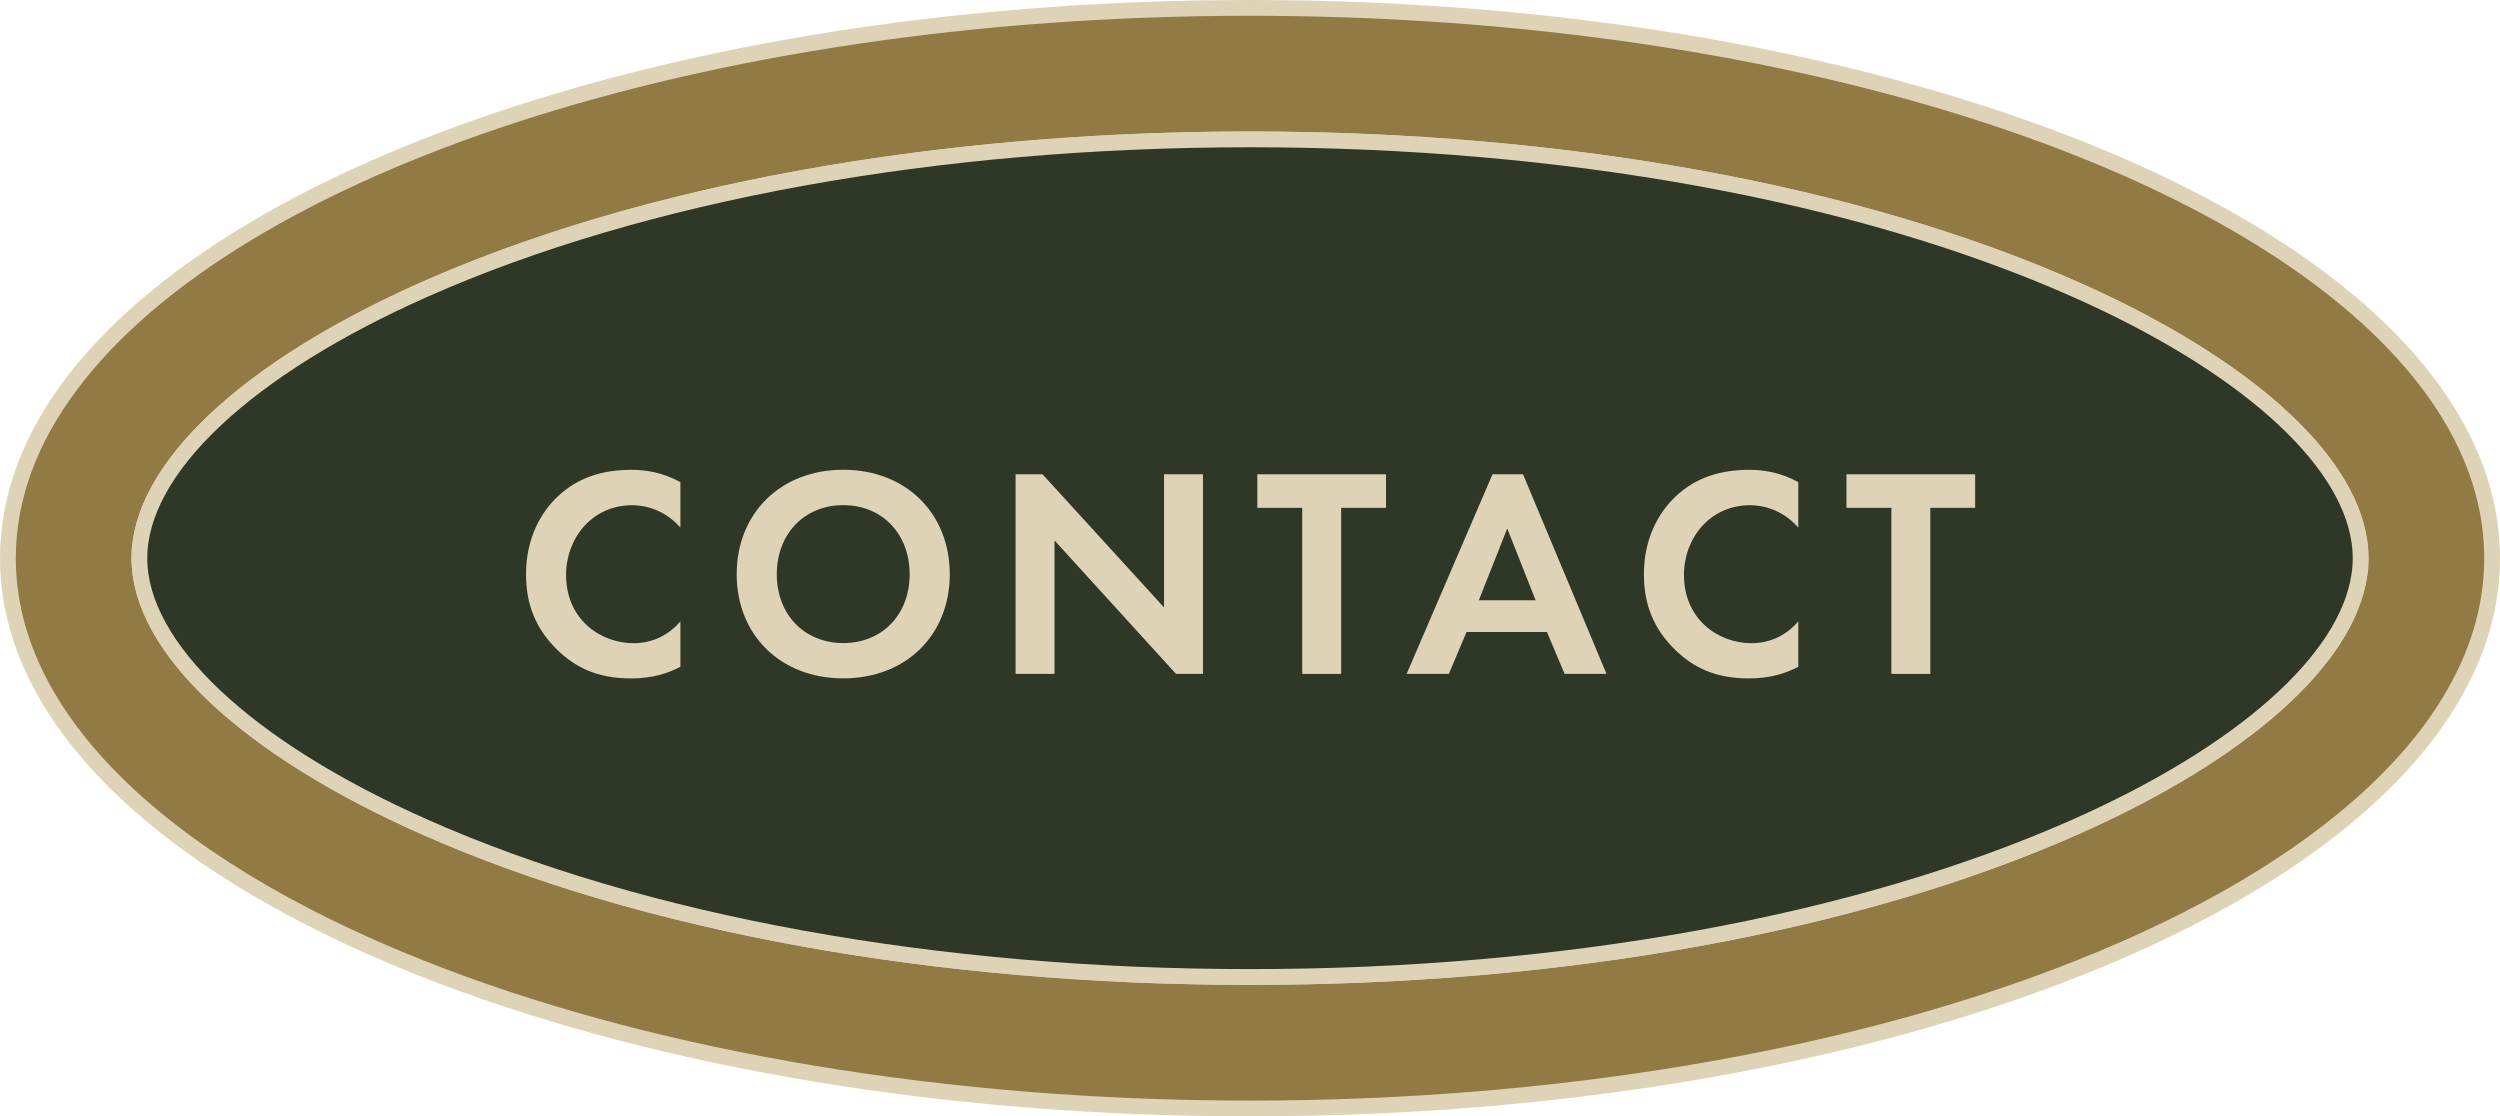 <svg xmlns="http://www.w3.org/2000/svg" id="Layer_2" data-name="Layer 2" viewBox="0 0 380.25 169.8"><defs><style>      .cls-1 {        fill: #dfd3b7;      }      .cls-2 {        fill: #927a45;      }      .cls-2, .cls-3 {        stroke: #dfd3b7;        stroke-miterlimit: 10;        stroke-width: 2.4px;      }      .cls-3 {        fill: #2f3826;      }    </style></defs><g id="Layer_1-2" data-name="Layer 1"><g><g><path class="cls-2" d="M359.05,47.38c-.06-.06-.13-.11-.19-.17C327.74,19.92,263.86,1.2,190.12,1.2c-20.97,0-41.14,1.51-59.99,4.31C55.2,16.62,1.2,47.96,1.2,84.9c0,25.51,25.75,48.35,66.37,63.7,32.99,12.47,75.79,20,122.55,20s89.56-7.53,122.55-20c19.04-7.19,34.81-16.03,46.19-26.01.06-.06.13-.11.19-.17,12.8-11.29,20-24.04,20-37.52s-7.2-26.23-20-37.52ZM358.86,87.46c-1.88,12.9-17.75,27.04-43.25,38.34-33.18,14.71-77.75,22.8-125.49,22.8s-92.3-8.09-125.49-22.8c-27.2-12.05-43.43-27.34-43.43-40.9s16.23-28.85,43.43-40.9c18.71-8.29,41.03-14.48,65.5-18.29,18.94-2.96,39.16-4.51,59.99-4.51,47.74,0,92.31,8.1,125.49,22.8,25.5,11.3,41.37,25.44,43.25,38.34.13.86.19,1.71.19,2.56s-.06,1.7-.19,2.56Z"></path><path class="cls-3" d="M359.05,84.9c0,.85-.06,1.7-.19,2.56-1.88,12.9-17.75,27.04-43.25,38.34-33.18,14.71-77.75,22.8-125.49,22.8s-92.3-8.09-125.49-22.8c-27.2-12.05-43.43-27.34-43.43-40.9s16.23-28.85,43.43-40.9c33.19-14.7,77.76-22.8,125.49-22.8s92.31,8.1,125.49,22.8c25.5,11.3,41.37,25.44,43.25,38.34.13.86.19,1.71.19,2.56Z"></path></g><g><path class="cls-1" d="M103.5,101.41c-1.82.96-4.23,1.78-7.51,1.78-5.33,0-8.56-1.82-11.11-4.23-3.5-3.37-4.87-7.15-4.87-11.61,0-5.51,2.28-9.47,4.87-11.88,3.05-2.87,6.83-4.01,11.15-4.01,2.14,0,4.69.36,7.46,1.87v6.92c-2.78-3.19-6.24-3.41-7.33-3.41-6.1,0-10.06,5.01-10.06,10.61,0,6.74,5.19,10.38,10.29,10.38,2.82,0,5.33-1.23,7.1-3.32v6.92Z"></path><path class="cls-1" d="M144.46,87.34c0,9.24-6.65,15.84-16.2,15.84s-16.21-6.6-16.21-15.84,6.65-15.89,16.21-15.89,16.2,6.65,16.2,15.89ZM138.36,87.34c0-6.14-4.19-10.51-10.1-10.51s-10.11,4.37-10.11,10.51,4.19,10.47,10.11,10.47,10.1-4.32,10.1-10.47Z"></path><path class="cls-1" d="M154.47,102.5v-30.36h4.1l18.48,20.25v-20.25h5.92v30.36h-4.1l-18.48-20.3v20.3h-5.92Z"></path><path class="cls-1" d="M203.99,77.24v25.26h-5.92v-25.26h-6.83v-5.1h19.57v5.1h-6.83Z"></path><path class="cls-1" d="M235.3,96.13h-12.24l-2.69,6.37h-6.42l13.06-30.36h4.64l12.7,30.36h-6.37l-2.69-6.37ZM233.57,91.3l-4.32-10.92-4.32,10.92h8.65Z"></path><path class="cls-1" d="M273.53,101.41c-1.82.96-4.23,1.78-7.51,1.78-5.33,0-8.56-1.82-11.11-4.23-3.5-3.37-4.87-7.15-4.87-11.61,0-5.51,2.28-9.47,4.87-11.88,3.05-2.87,6.83-4.01,11.15-4.01,2.14,0,4.69.36,7.46,1.87v6.92c-2.78-3.19-6.24-3.41-7.33-3.41-6.1,0-10.06,5.01-10.06,10.61,0,6.74,5.19,10.38,10.29,10.38,2.82,0,5.33-1.23,7.1-3.32v6.92Z"></path><path class="cls-1" d="M293.6,77.24v25.26h-5.92v-25.26h-6.83v-5.1h19.57v5.1h-6.83Z"></path></g></g></g></svg>